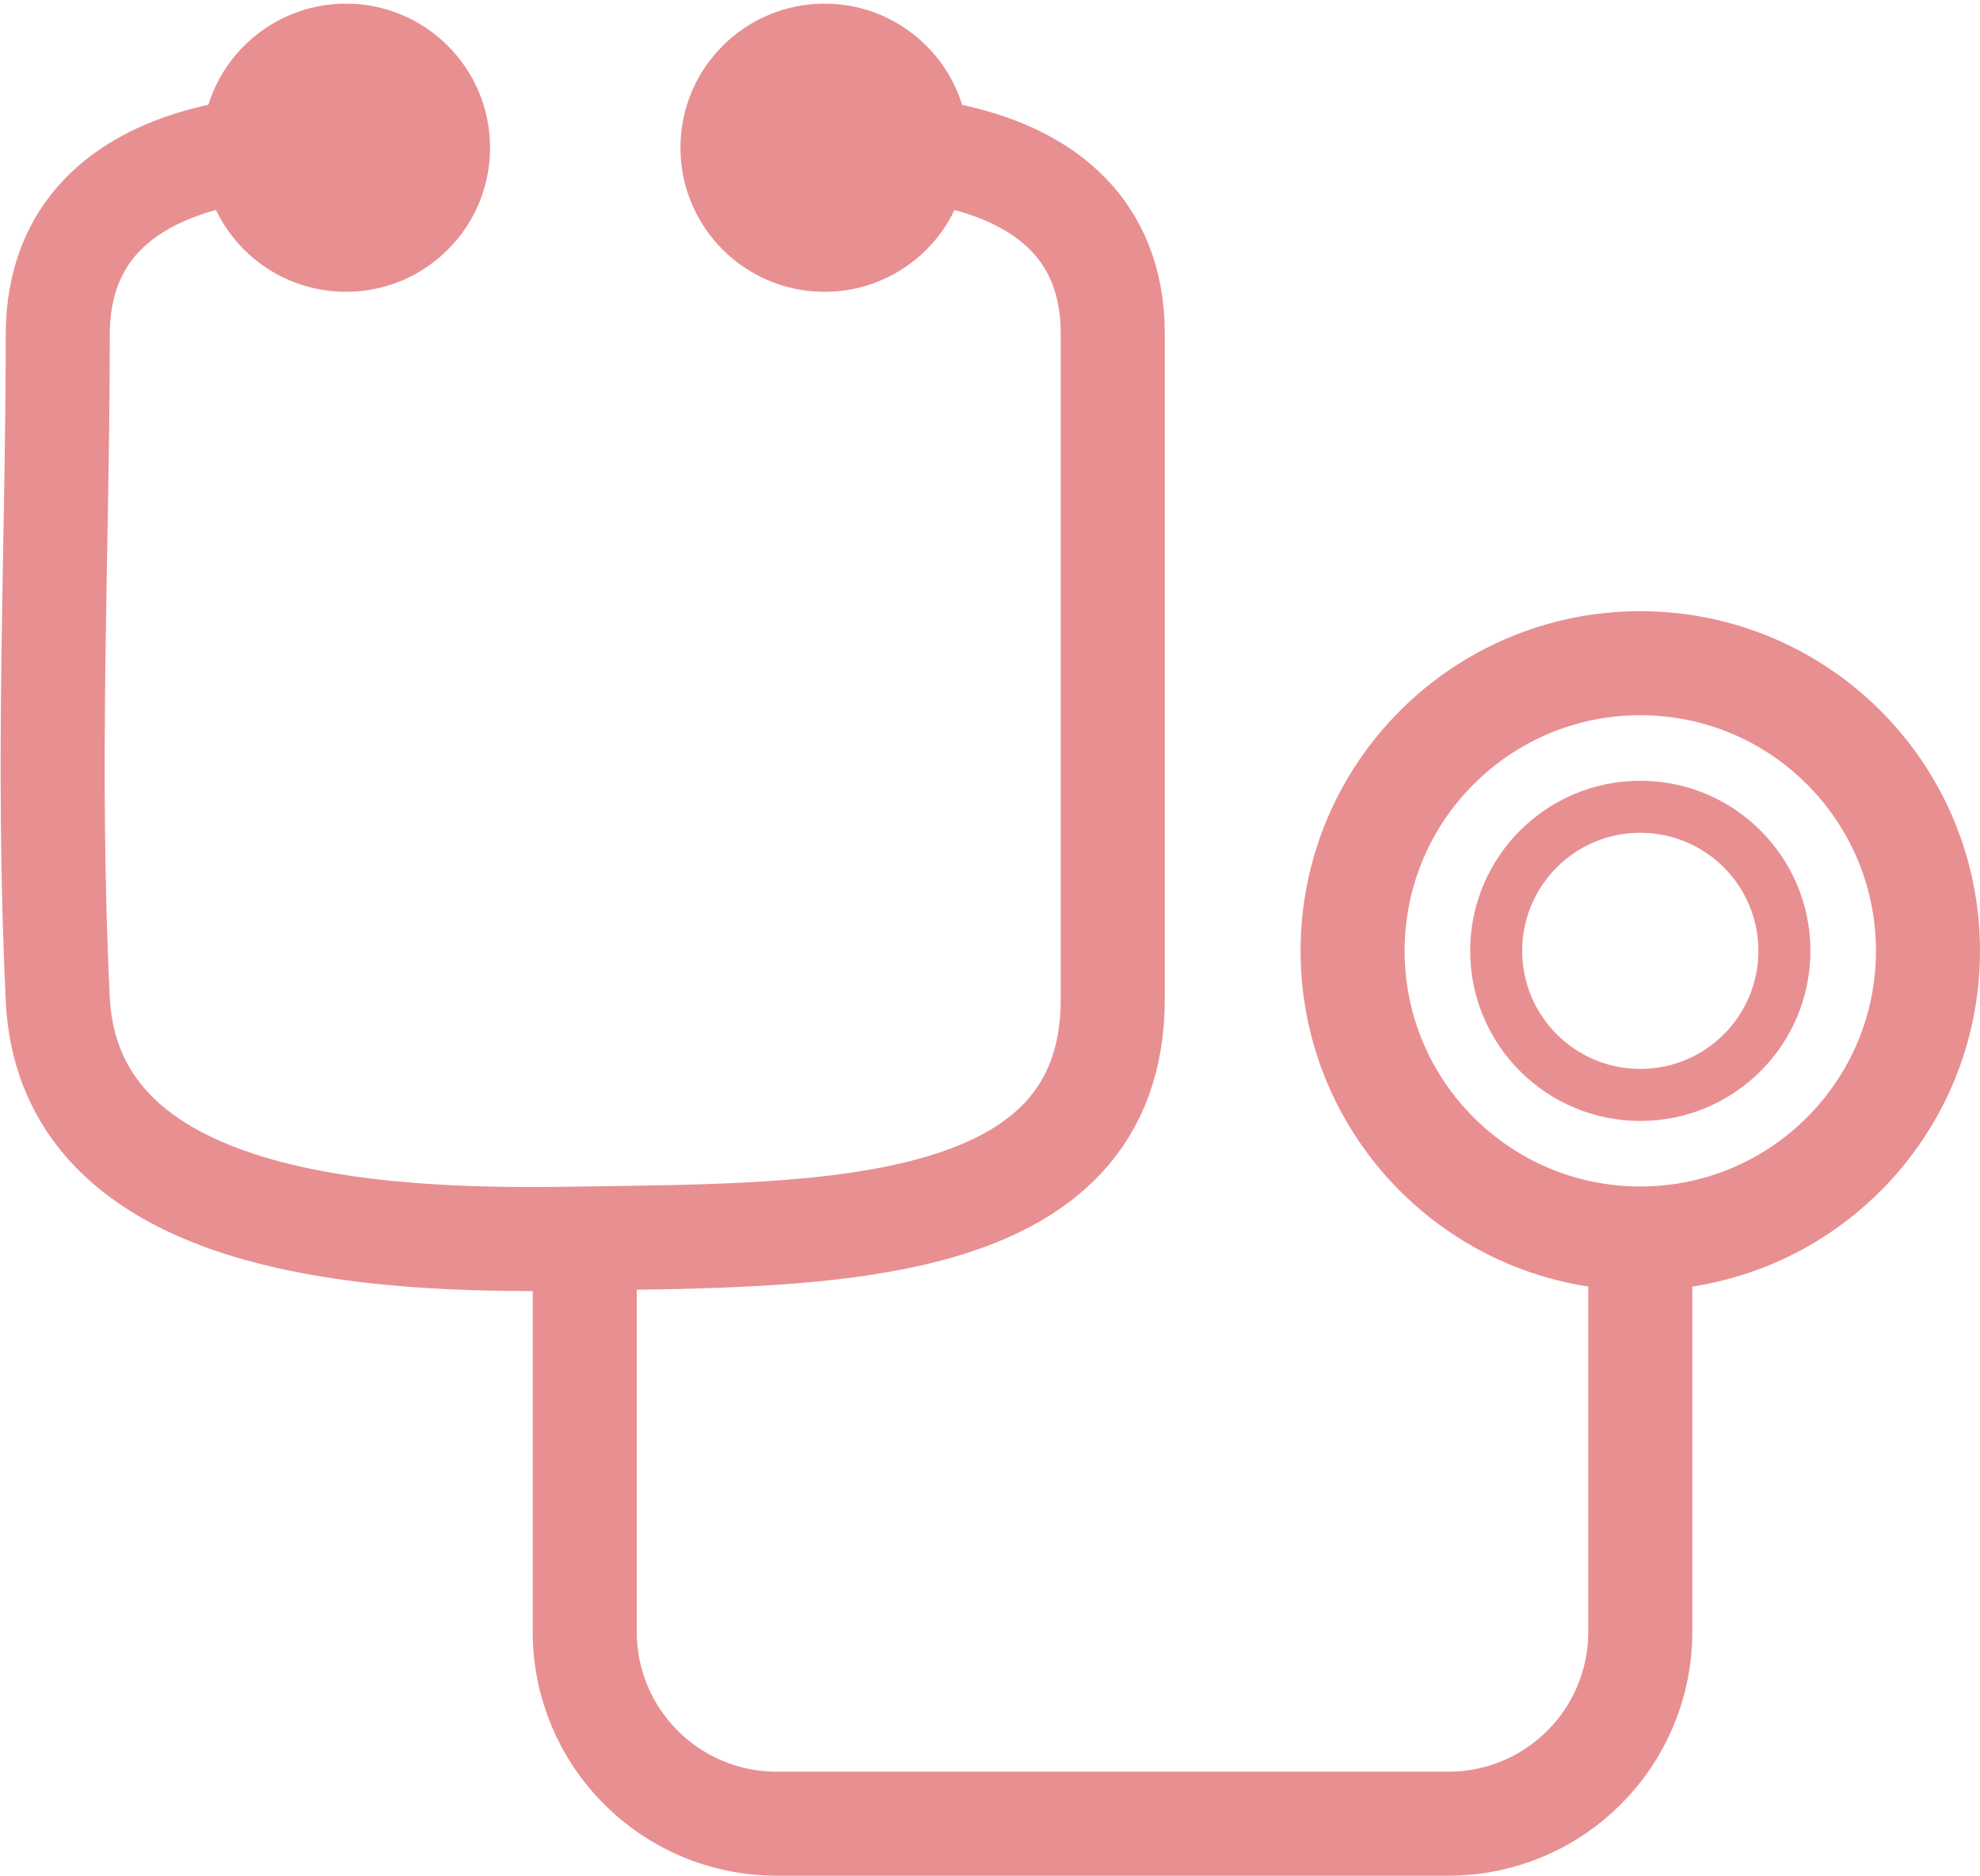 <?xml version="1.0" encoding="UTF-8"?><svg id="_レイヤー_2" xmlns="http://www.w3.org/2000/svg" viewBox="0 0 38.06 36.06"><defs><style>.cls-1{stroke-width:2px;}.cls-1,.cls-2{fill:none;stroke:#e88f92;stroke-miterlimit:10;}.cls-3{fill:#e88f92;}</style></defs><g id="_ピクト"><circle class="cls-3" cx="6.65" cy="2.84" r="2.77"/><circle class="cls-3" cx="15.85" cy="2.84" r="2.77"/><circle class="cls-1" cx="31.53" cy="18.28" r="5.53"/><circle class="cls-2" cx="31.53" cy="18.28" r="2.77"/><path class="cls-1" d="M15.92,2.84s5.47-.54,5.47,3.58v12.78c0,4.61-5.53,4.54-10.14,4.61-3.44.06-9.92,0-10.14-4.61s0-8.64,0-12.76,5.43-3.61,5.43-3.61"/><path class="cls-1" d="M31.53,23.59v7.78c0,2.04-1.65,3.69-3.69,3.69h-12.91c-2.04,0-3.69-1.65-3.69-3.69v-7.8"/></g></svg>
